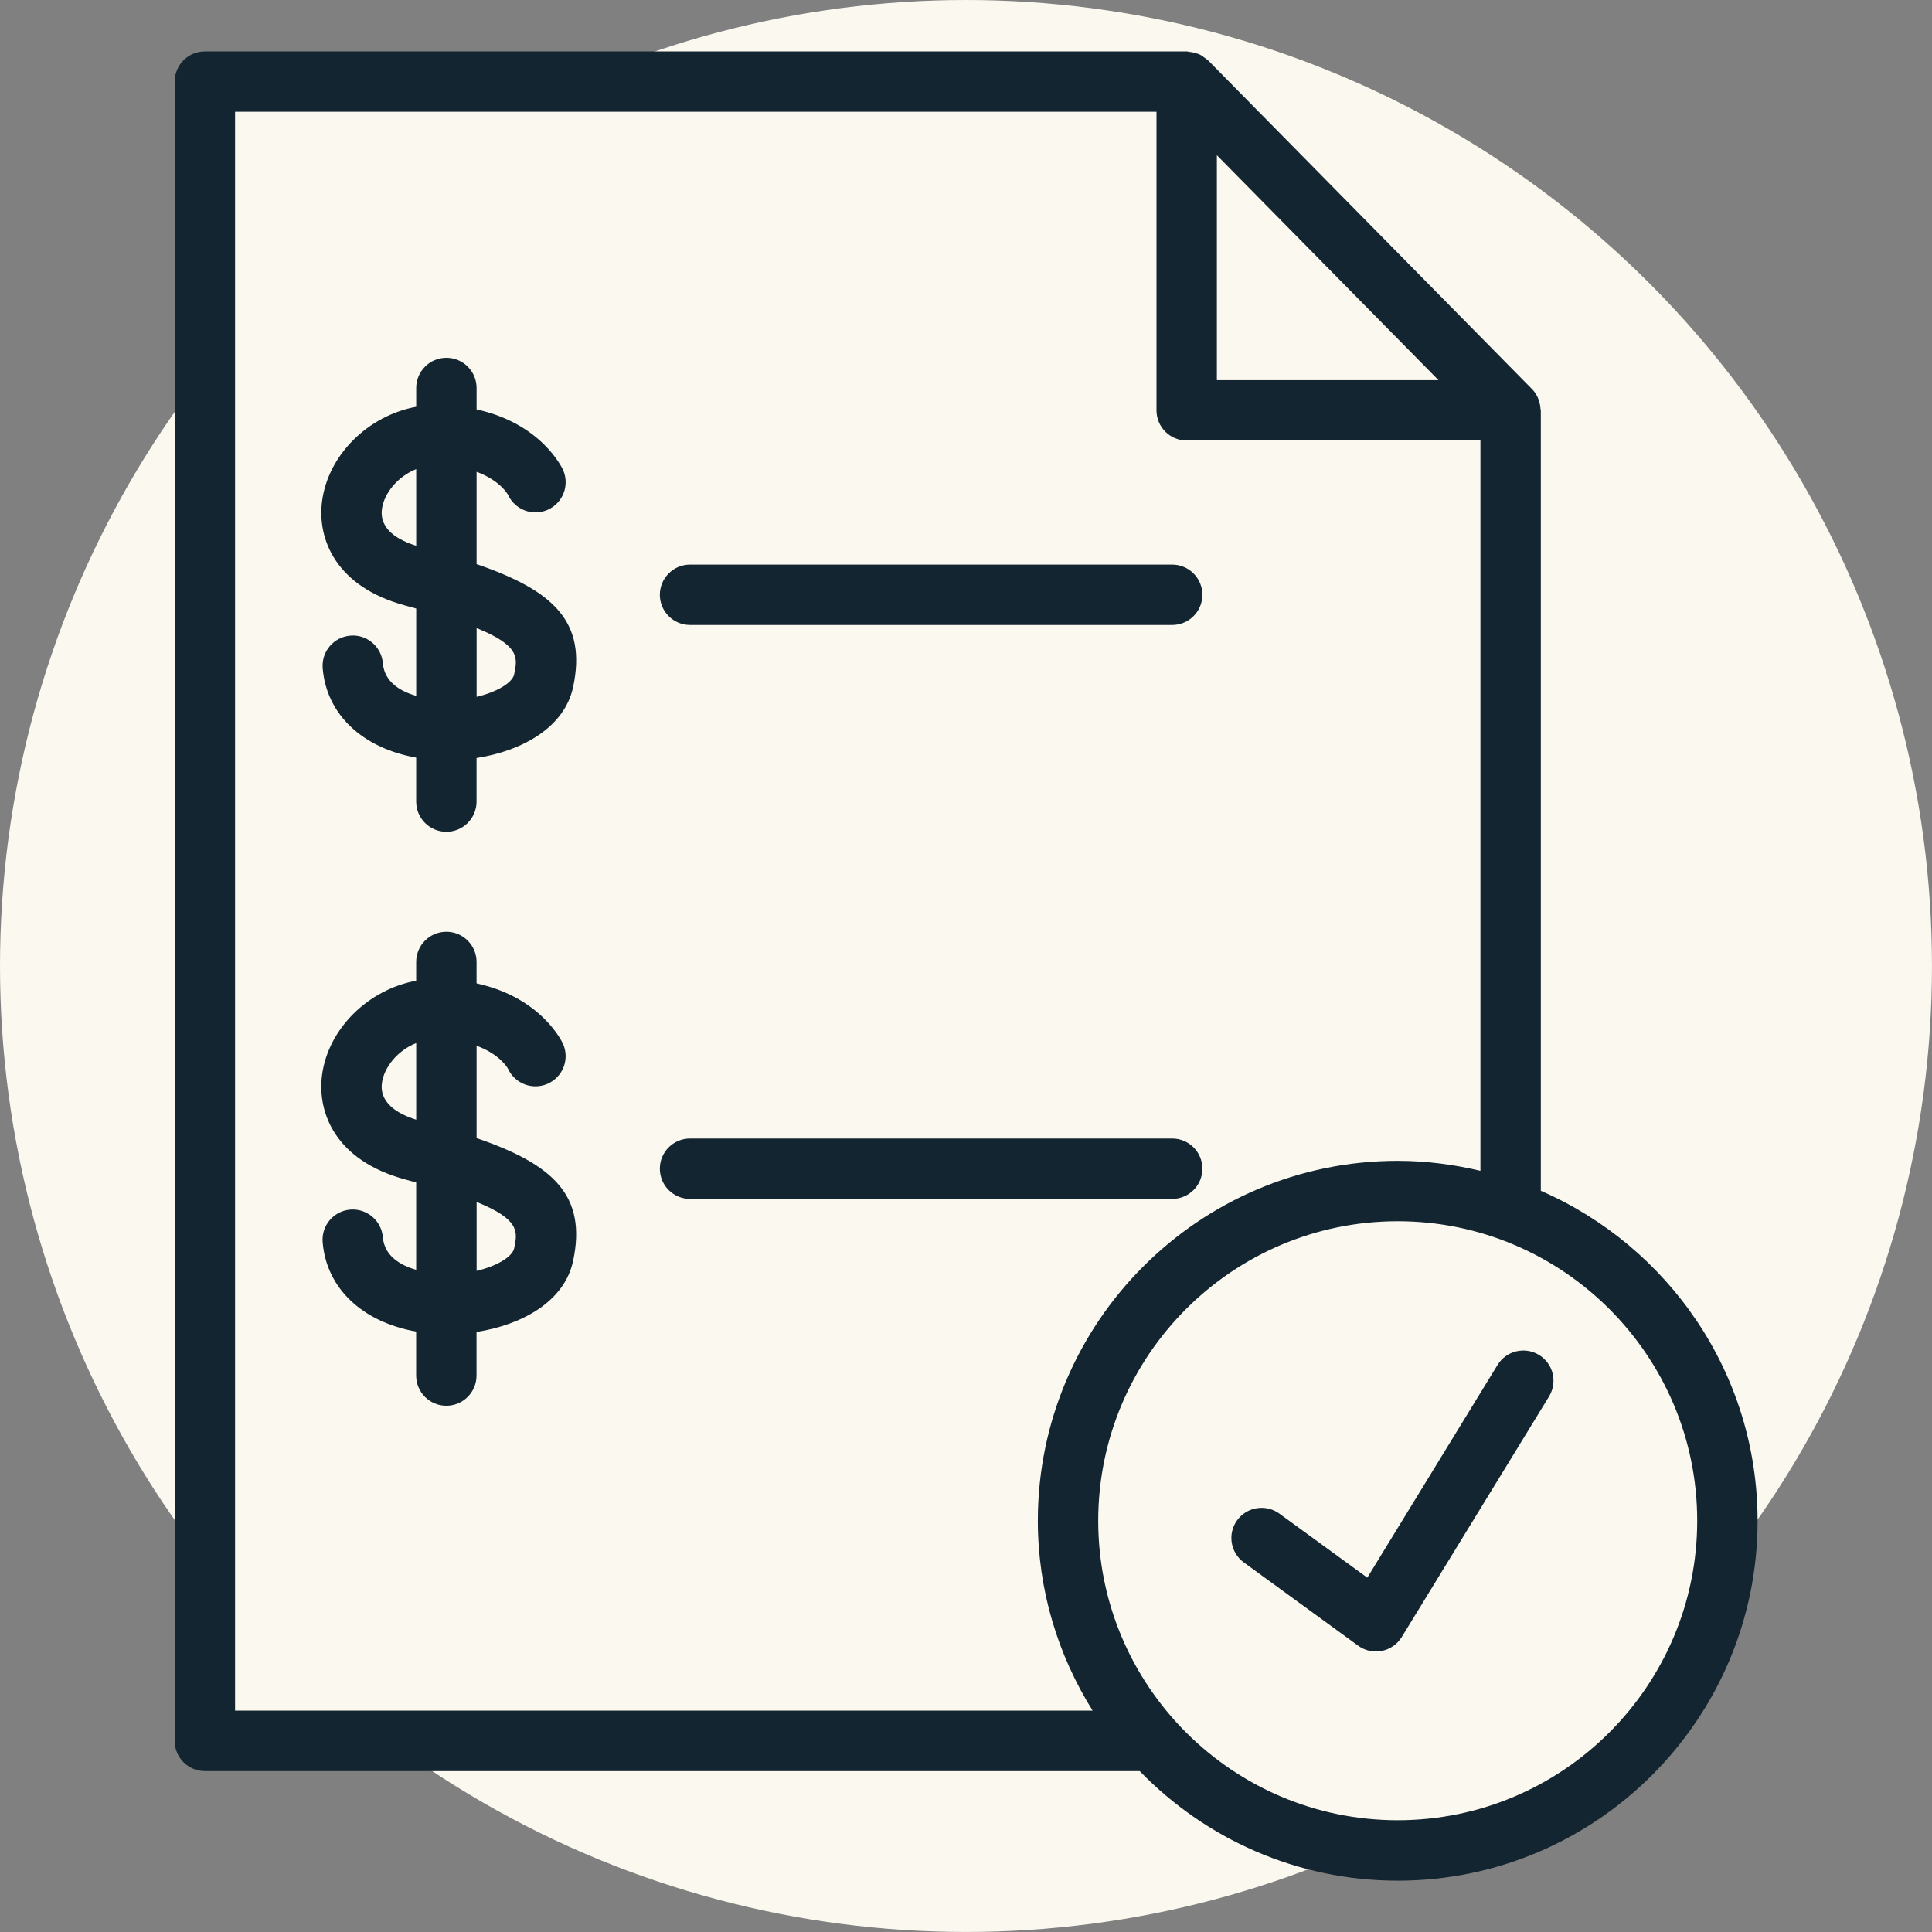 <?xml version="1.0" encoding="UTF-8"?>
<svg id="Layer_1" data-name="Layer 1" xmlns="http://www.w3.org/2000/svg" width="63.993" height="63.993" viewBox="0 0 63.993 63.993">
  <rect x="0" y="0" width="63.993" height="63.993" fill="#808080" stroke="none"/>
  <defs>
    <style>
      .cls-1 {
        fill: #132530;
      }

      .cls-1, .cls-2 {
        stroke-width: 0px;
      }

      .cls-2 {
        fill: #fbf8ef;
      }
    </style>
  </defs>
  <circle class="cls-2" cx="31.996" cy="31.996" r="31.996"/>
  <polygon class="cls-2" points="6.874 2.712 38.964 2.712 49.522 12.592 50.104 39.375 56.216 45.693 56.922 50.371 56.216 55.337 53.264 59.161 47.647 61.24 40.786 59.826 37.385 57.332 6.375 57.582 6.874 2.712"/>
  <path class="cls-1" d="M15.786,18.685v-3.057c.751.274,1.017.716,1.043.765.228.49.807.714,1.307.495.506-.221.737-.81.517-1.316-.032-.074-.724-1.546-2.867-2.011v-.71c0-.552-.448-1-1-1s-1,.448-1,1v.623c-1.578.289-2.914,1.58-3.118,3.125-.167,1.268.469,2.843,2.759,3.458.128.034.24.066.359.099v2.894c-.507-.147-1.052-.45-1.104-1.08-.045-.55-.53-.965-1.078-.916-.551.045-.96.527-.916,1.078.125,1.533,1.319,2.646,3.097,2.962v1.457c0,.552.448,1,1,1s1-.448,1-1v-1.444c1.509-.234,2.91-1.01,3.198-2.348.462-2.171-.654-3.201-3.198-4.074ZM12.651,16.861c.068-.516.515-1.076,1.135-1.322v2.538c-.601-.188-1.224-.544-1.135-1.216ZM17.029,22.341c-.056.262-.546.577-1.242.74v-2.277c1.438.58,1.358.993,1.242,1.537ZM21.856,19.701c0-.552.448-1,1-1h15.97c.553,0,1,.448,1,1s-.447,1-1,1h-15.97c-.552,0-1-.448-1-1ZM15.786,37.695v-3.057c.751.274,1.017.716,1.043.766.228.49.807.712,1.306.495.506-.221.738-.811.517-1.316-.032-.075-.724-1.546-2.867-2.011v-.71c0-.552-.448-1-1-1s-1,.448-1,1v.622c-1.578.289-2.914,1.579-3.118,3.125-.167,1.269.469,2.844,2.76,3.459.128.034.239.066.358.099v2.894c-.507-.147-1.052-.45-1.104-1.08-.045-.551-.53-.959-1.078-.916-.551.045-.96.527-.916,1.078.125,1.533,1.319,2.646,3.097,2.962v1.457c0,.553.448,1,1,1s1-.447,1-1v-1.444c1.509-.234,2.91-1.009,3.198-2.348.462-2.171-.654-3.202-3.198-4.074ZM12.651,35.871c.068-.517.515-1.076,1.135-1.322v2.538c-.601-.188-1.224-.545-1.135-1.216ZM17.029,41.352c-.057.262-.543.579-1.242.742v-2.281c1.438.58,1.358.993,1.242,1.539ZM38.826,39.711h-15.97c-.552,0-1-.447-1-1s.448-1,1-1h15.97c.553,0,1,.447,1,1s-.447,1-1,1ZM51.036,39.44V13.592c0-.021-.011-.039-.012-.06-.006-.091-.023-.178-.053-.264-.011-.032-.019-.064-.033-.094-.048-.102-.107-.2-.19-.283l-.003-.003c-.001-.001-.002-.003-.004-.004l-10.693-10.852c-.046-.05-.102-.086-.157-.126-.046-.034-.089-.069-.139-.094-.044-.021-.089-.034-.136-.049-.076-.025-.153-.041-.233-.047-.023-.002-.043-.013-.067-.013H6.786c-.552,0-1,.448-1,1v54.96c0,.553.448,1,1,1h30.963c2.168,2.234,5.196,3.63,8.547,3.63,6.572,0,11.92-5.348,11.92-11.92,0-4.888-2.96-9.094-7.18-10.931ZM40.306,5.141l7.341,7.451h-7.341v-7.451ZM7.786,56.661V3.701h30.52v9.89c0,.552.447,1,1,1h9.73v24.19c-.881-.209-1.796-.331-2.74-.331-6.572,0-11.92,5.348-11.92,11.92,0,2.31.672,4.462,1.814,6.29H7.786ZM46.296,60.291c-5.47,0-9.92-4.45-9.92-9.92s4.45-9.92,9.92-9.92,9.92,4.45,9.92,9.92-4.45,9.92-9.92,9.92ZM51.309,46.254l-4.88,7.97c-.146.237-.384.404-.658.458-.064.014-.13.02-.194.02-.21,0-.416-.066-.589-.191l-3.79-2.76c-.446-.325-.545-.951-.22-1.397.325-.445.951-.543,1.397-.22l2.914,2.122,4.314-7.046c.288-.47.903-.618,1.375-.33.471.288.619.903.33,1.375Z"/>
</svg>